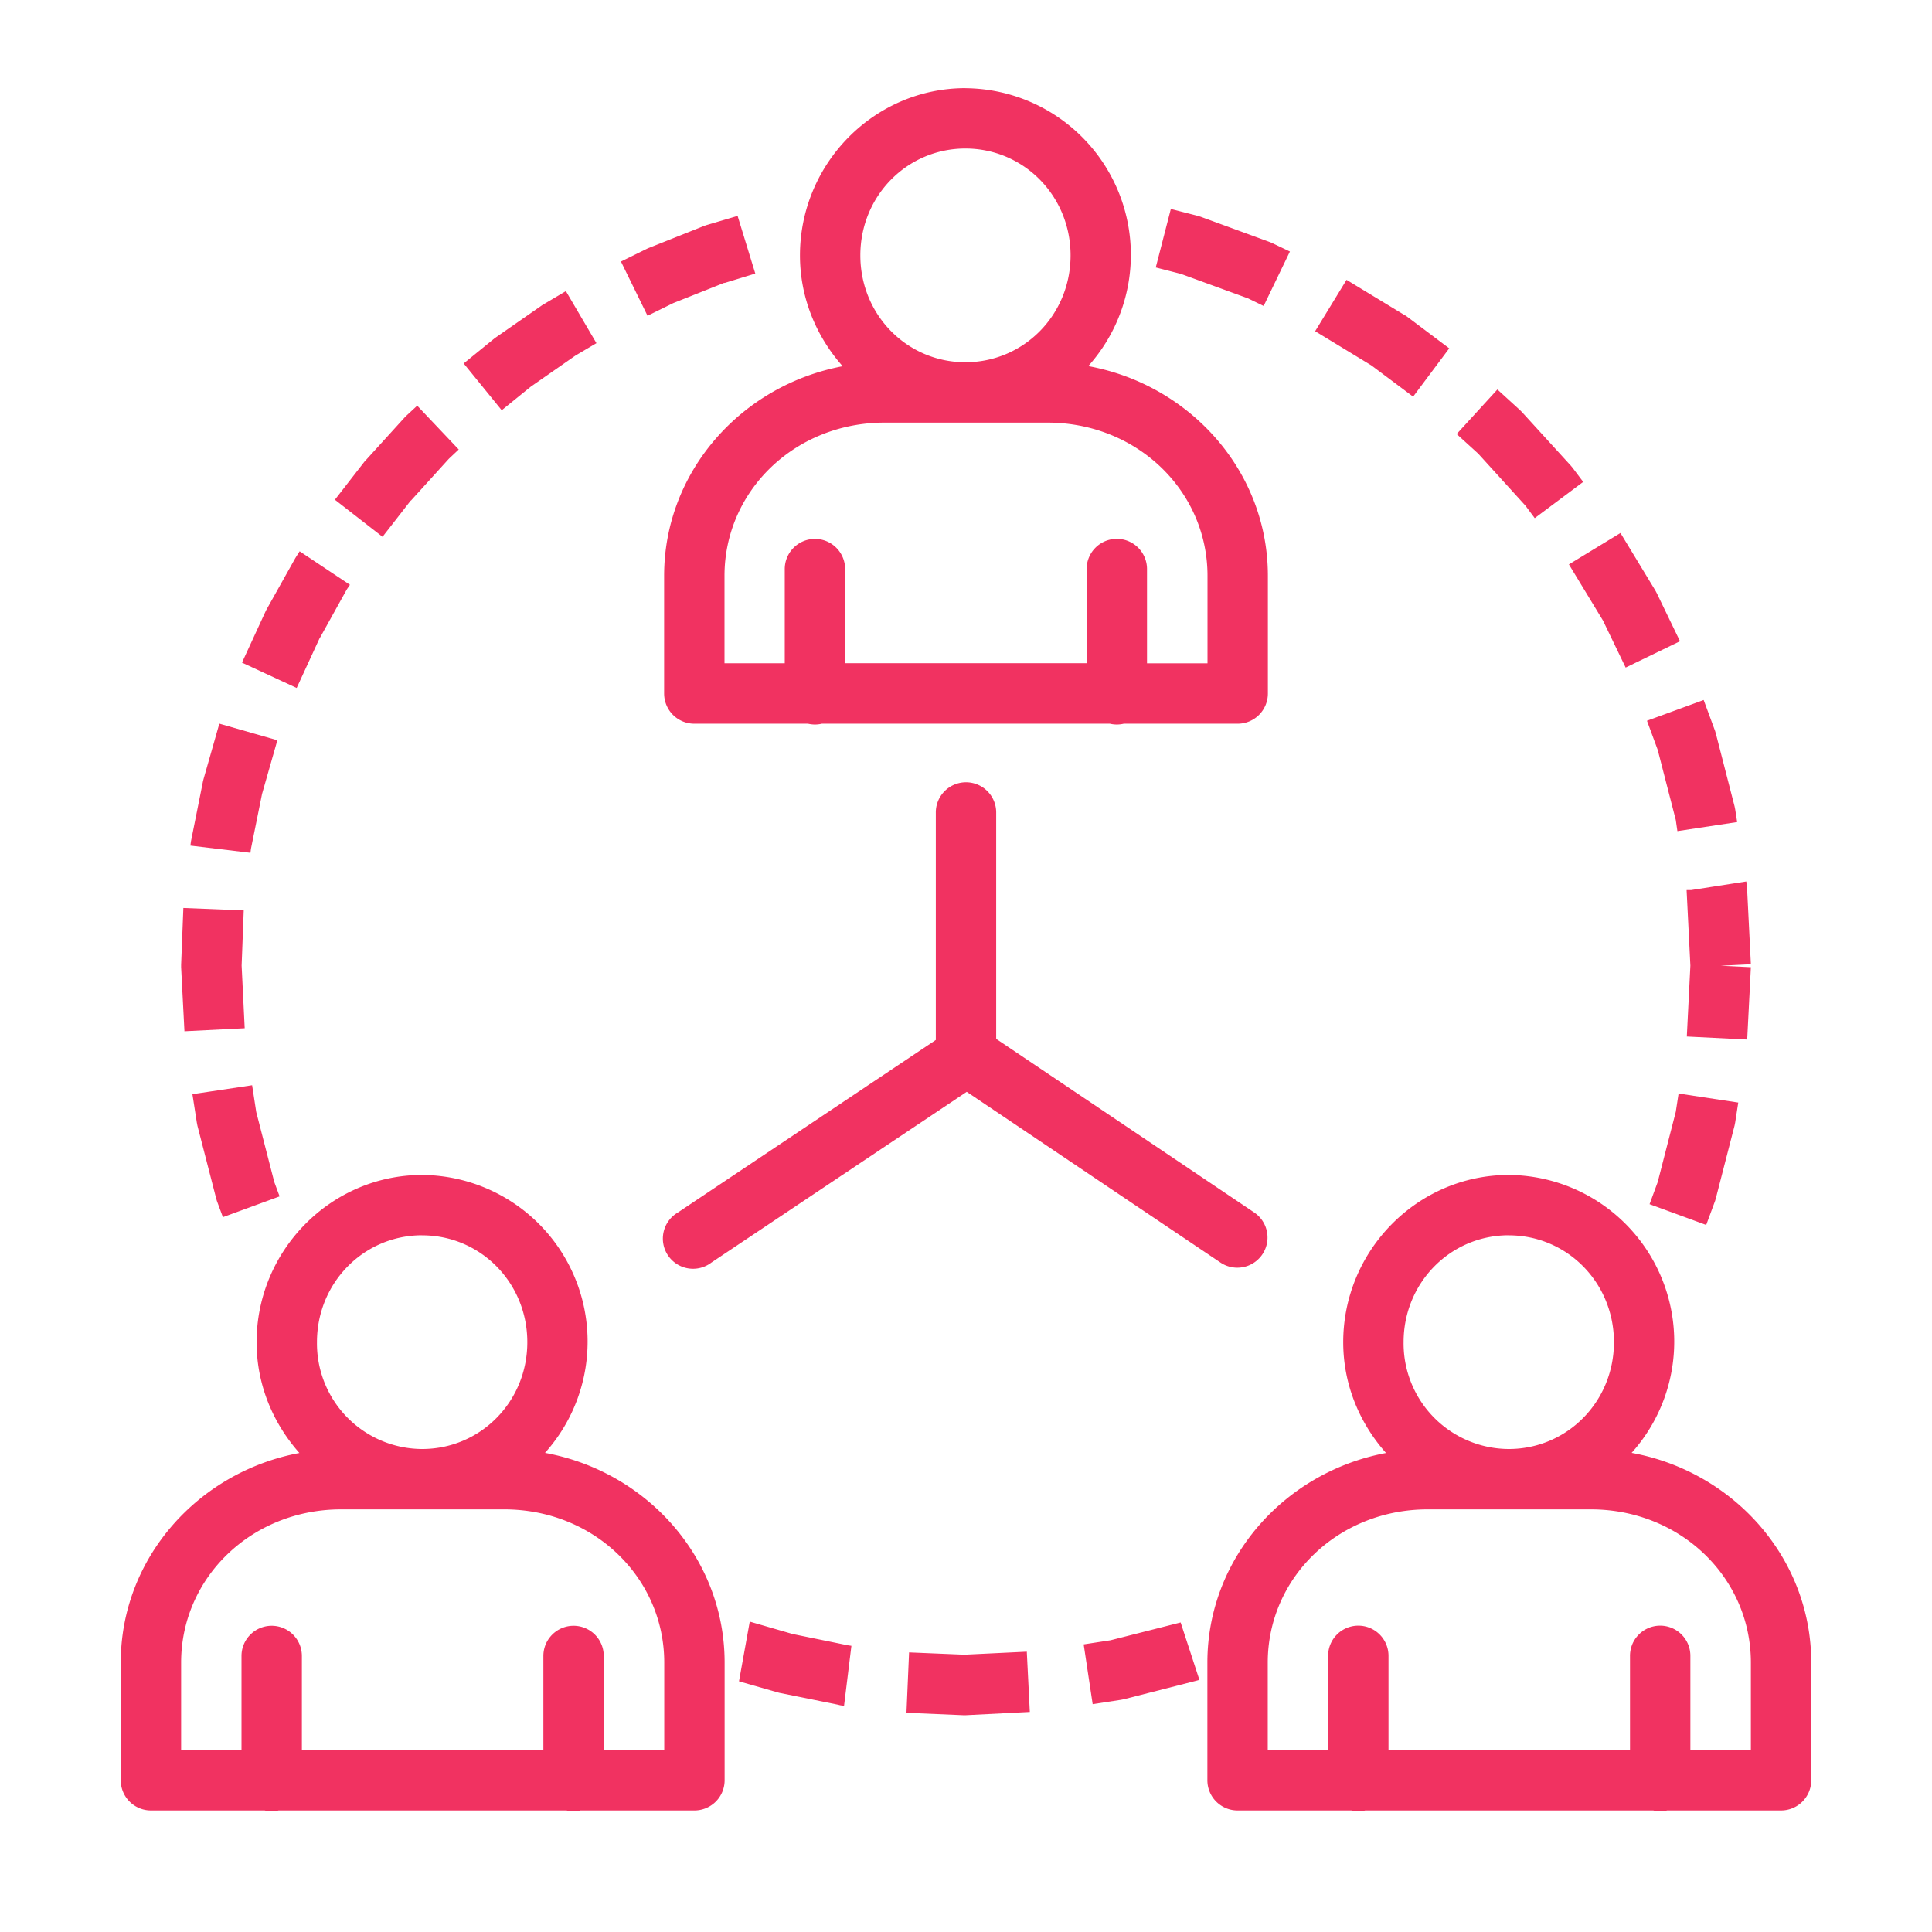<svg xmlns="http://www.w3.org/2000/svg" viewBox="0 0 32 32" id="5302"><path fill-rule="evenodd" d="M15.99 1.46c-1.511 0-2.74 1.25-2.74 2.77 0 .706.272 1.345.707 1.836C12.281 6.381 11 7.81 11 9.537v1.95a.5.5 0 0 0 .5.5h1.883a.5.5 0 0 0 .23 0h4.77a.5.5 0 0 0 .23 0H20.5a.5.5 0 0 0 .5-.5v-1.95c0-1.734-1.29-3.165-2.975-3.473a2.76 2.76 0 0 0-2.035-4.603zm0 1c.965 0 1.742.784 1.742 1.77 0 .987-.777 1.77-1.742 1.77-.964 0-1.74-.783-1.74-1.77 0-.986.776-1.77 1.74-1.77zm3.403 1-.25.97.418.107 1.113.406.256.125.435-.902-.283-.135-.045-.02-1.148-.42-.047-.015-.45-.115zm-7.176.116-.518.153-.037.013-.894.356-.038.015-.445.219.44.898.427-.21.84-.334h.012l.506-.155-.293-.955zm10.086 1.059-.52.851.932.567.691.517.598-.8-.715-.538-.041-.023-.945-.574zm-12.93.187-.355.21-.034.02-.779.542-.03.023-.495.403.63.775.481-.39.732-.51.016-.01.34-.201-.506-.862zm15.428 1.63-.674.737.357.325.782.861.154.207.803-.6-.176-.234-.031-.037-.807-.885-.033-.033-.375-.342zm-17.89.267-.186.172-.026.027-.636.7-.026.028-.49.631.789.614.467-.6h.004l.623-.687.01-.01.158-.149-.688-.726zM14.65 7h2.699C18.836 7 20 8.134 20 9.537v1.45h-1.002V9.433a.5.5 0 0 0-.506-.508.5.5 0 0 0-.494.508v1.552h-4V9.434a.5.5 0 0 0-.506-.508.5.5 0 0 0-.494.508v1.552H12V9.537C12 8.134 13.164 7 14.65 7zM26.84 8.828l-.854.52.565.931.375.778.9-.436-.385-.797-.023-.043-.578-.953zm-21.877.303-.055.086-.02.033-.466.832-.018.033-.396.86.906.42.38-.825.009-.013.437-.787.006-.01.05-.074-.833-.555zm23.256 2.463-.94.344.178.482.299 1.16.027.186.99-.15-.033-.212-.01-.049-.308-1.197-.014-.049-.19-.515zm-24.586.392-.26.912-.01.038-.193.964-.008.04-.008.066.994.119.008-.064.184-.91.254-.89-.961-.275zm12.36.971a.5.5 0 0 0-.493.508v3.76l-4.271 2.857a.5.5 0 1 0 .554.83l4.229-2.828 4.203 2.828a.5.5 0 0 0 .558-.83L16.5 17.207v-3.742a.5.5 0 0 0-.508-.508zm12.93 1.643-.911.142h-.076v.012l.062 1.24-.059 1.174 1 .05L29 16.02l-.5-.024.5-.025-.064-1.28-.006-.05-.006-.041zm-25.886.44L3 15.978v.044l.055 1.059.998-.05-.051-1.038.035-.914-1-.04zm1.139 2.935-.989.148.073.47.01.052.308 1.195.014.05.1.27.939-.344-.088-.238-.299-1.16-.068-.443zm23.627.136-.047.305-.299 1.162-.135.367.938.344.148-.4.014-.05.308-1.196.01-.05.051-.331-.988-.15zm-20.81 1.35c-1.512 0-2.743 1.25-2.743 2.77 0 .705.273 1.344.709 1.835C3.282 24.38 2 25.808 2 27.537v1.95a.5.5 0 0 0 .5.5h1.883a.5.5 0 0 0 .232 0h4.768a.5.5 0 0 0 .232 0h1.887a.5.5 0 0 0 .5-.5v-1.95c0-1.734-1.29-3.165-2.975-3.473a2.76 2.76 0 0 0-2.035-4.603zm17.997 0c-1.511 0-2.742 1.25-2.742 2.77 0 .705.273 1.344.709 1.835-1.677.314-2.959 1.742-2.959 3.471v1.95a.5.5 0 0 0 .5.5h1.885a.5.5 0 0 0 .23 0h4.77a.5.5 0 0 0 .23 0H29.5a.5.5 0 0 0 .5-.5v-1.95c0-1.734-1.29-3.165-2.975-3.473a2.76 2.76 0 0 0-2.035-4.603zm-17.998 1c.965 0 1.742.783 1.742 1.77 0 .986-.777 1.769-1.742 1.769a1.749 1.749 0 0 1-1.742-1.77c0-.986.778-1.77 1.742-1.77zm17.998 0c.965 0 1.742.783 1.742 1.77 0 .986-.777 1.769-1.742 1.769a1.749 1.749 0 0 1-1.742-1.77c0-.986.778-1.77 1.742-1.77zM5.65 25h2.702c1.486 0 2.65 1.134 2.65 2.537v1.45H10v-1.553a.5.5 0 0 0-.508-.506.5.5 0 0 0-.492.506v1.552H5v-1.552a.5.5 0 0 0-.508-.506.5.5 0 0 0-.492.506v1.552H3v-1.449C3 26.134 4.164 25 5.65 25zm17.998 0h2.702c1.486 0 2.65 1.134 2.65 2.537v1.45h-1.002v-1.553a.5.5 0 0 0-.508-.508.5.5 0 0 0-.492.508v1.552h-4v-1.552a.5.5 0 0 0-.508-.508.5.5 0 0 0-.492.508v1.552h-1v-1.449c0-1.403 1.164-2.537 2.65-2.537zm-11.23 1.86-.178.988.633.181.037.01.965.195.04.01.065.01.122-.994-.065-.01-.91-.186-.709-.205zm7.137.013-1.162.295-.444.068.149.99.47-.072.05-.01 1.198-.306.05-.014-.311-.951zm-2.547.484-1.037.05-.914-.038-.043 1 .94.04h.044l1.059-.054-.05-.998z" font-family="sans-serif" font-weight="400" style="line-height:normal;text-indent:0;text-align:start;text-decoration-line:none;text-decoration-style:solid;text-decoration-color:#000;text-transform:none;block-progression:tb;isolation:auto;mix-blend-mode:normal" fill="#f13261" class="color000000 svgShape"></path></svg>
